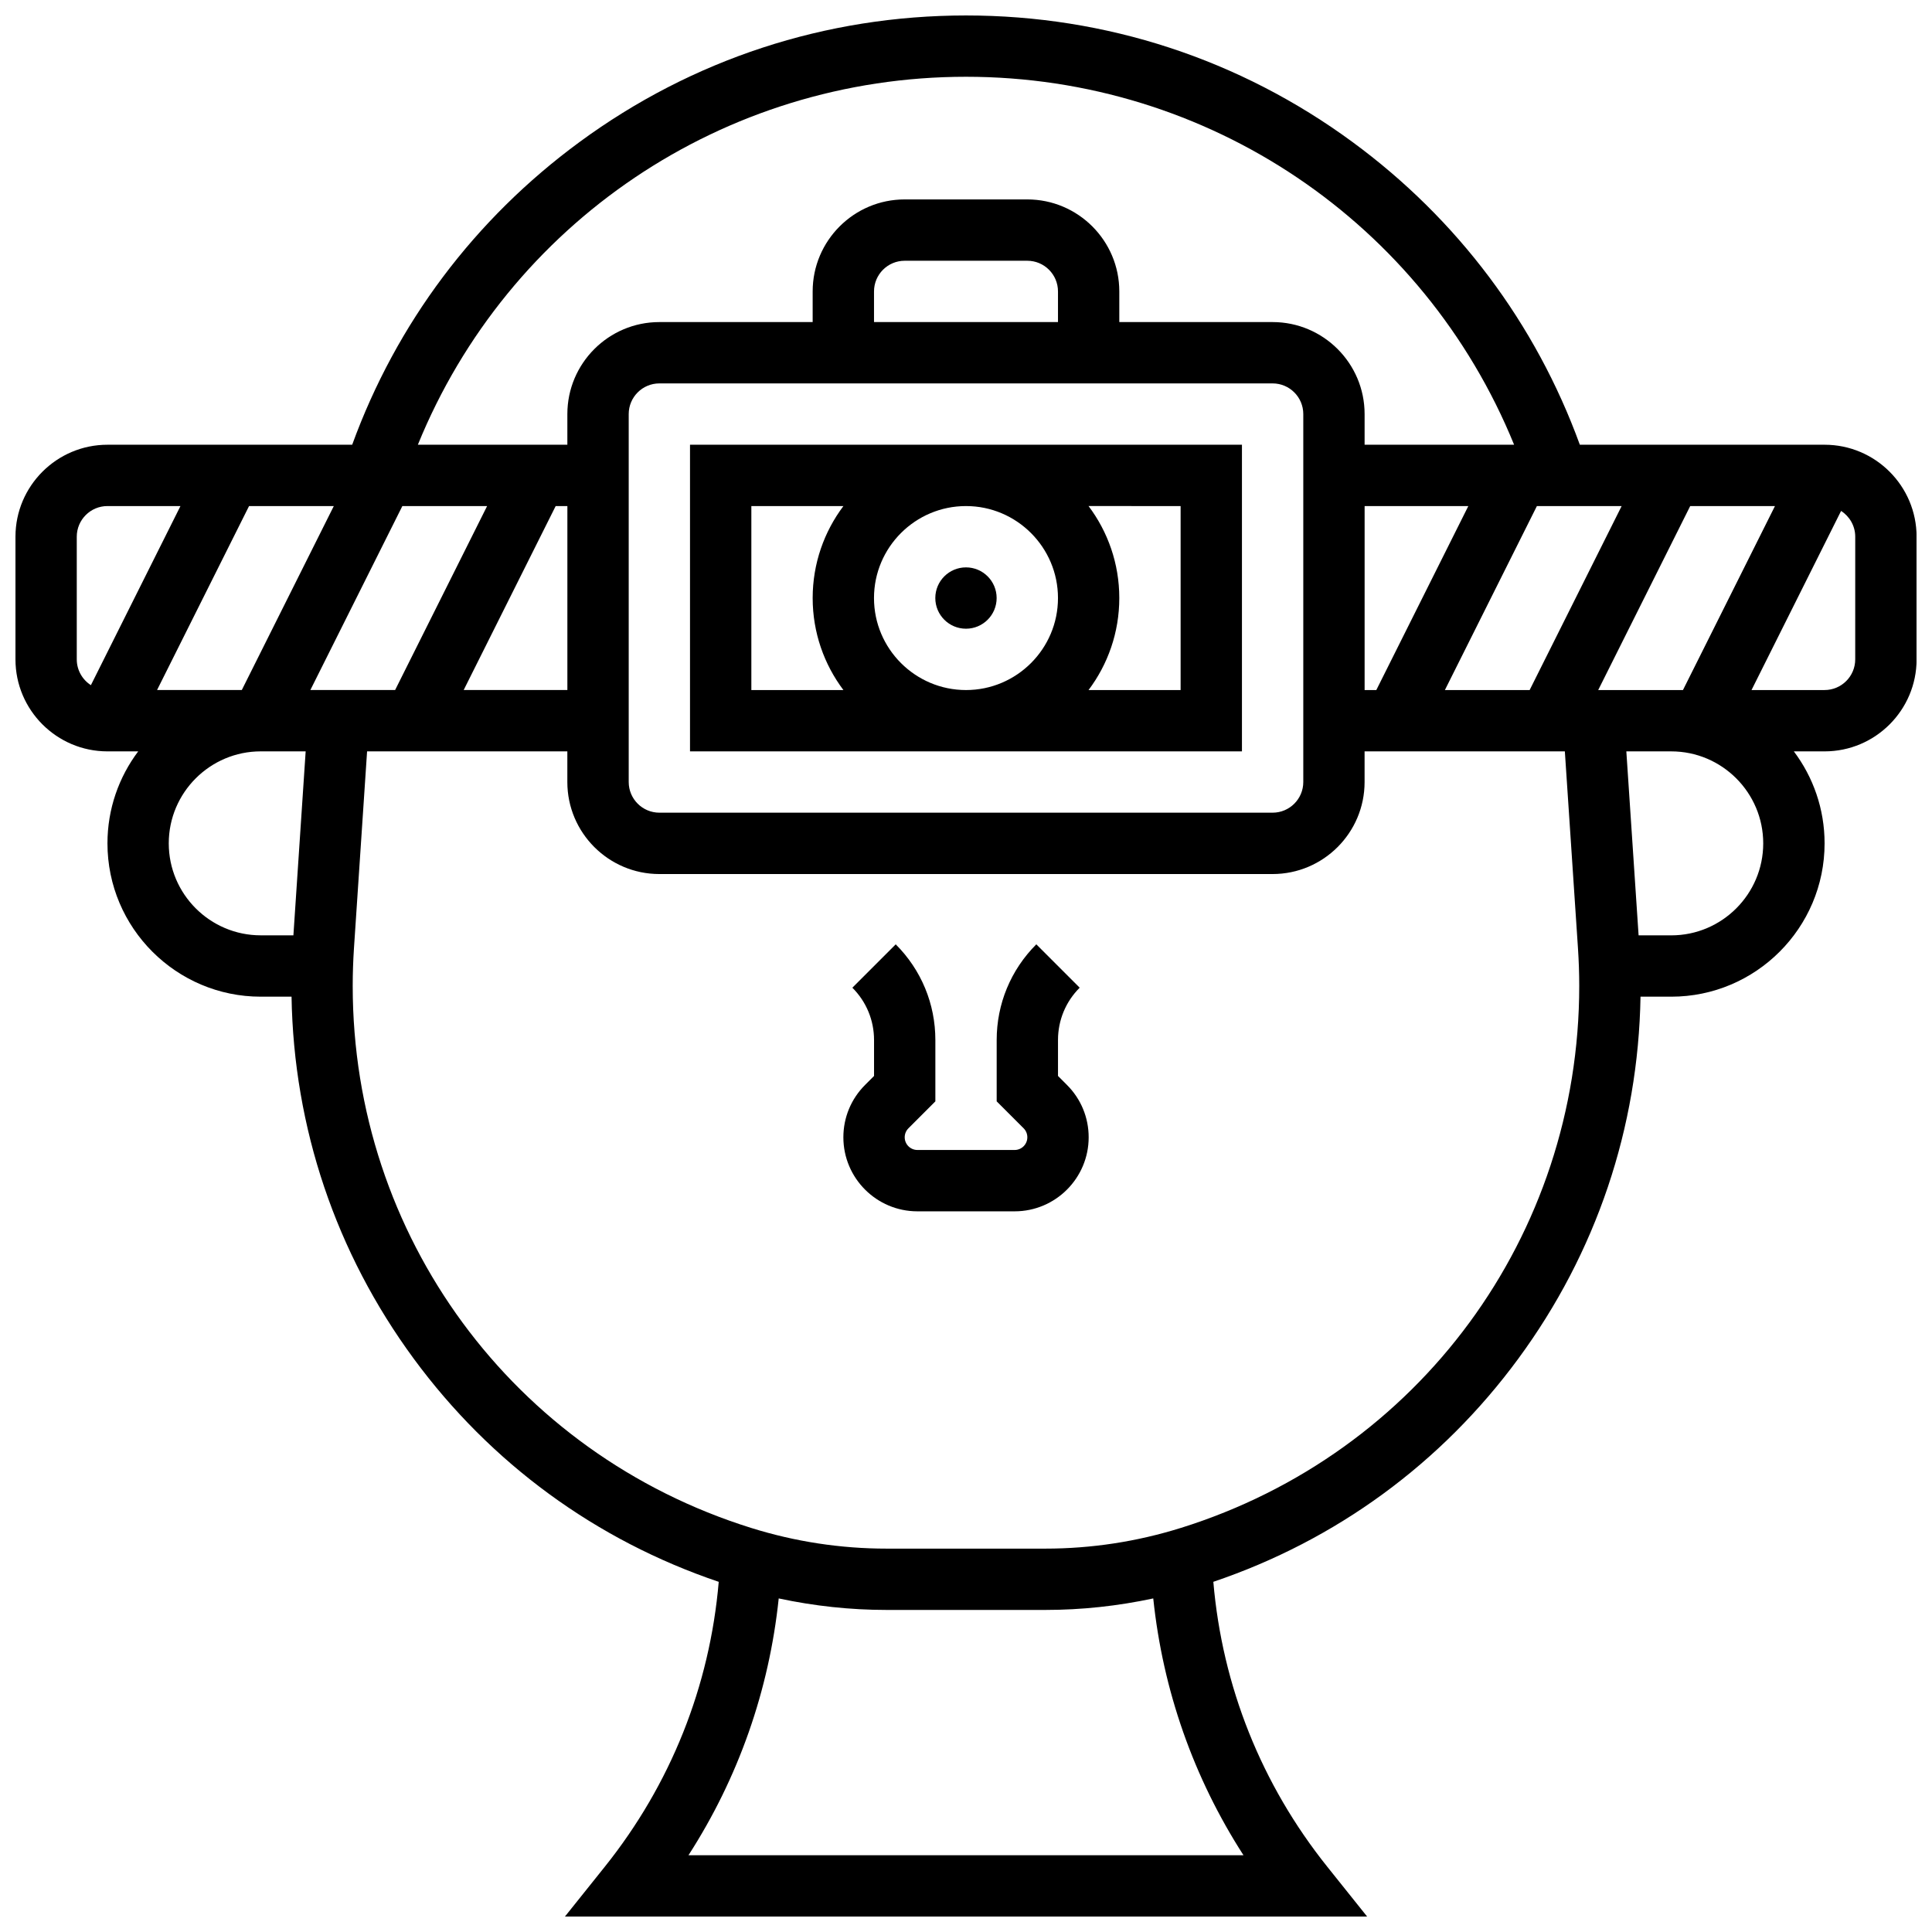 <?xml version="1.0" encoding="UTF-8"?>
<!-- Uploaded to: ICON Repo, www.iconrepo.com, Generator: ICON Repo Mixer Tools -->
<svg width="800px" height="800px" version="1.1" viewBox="144 144 512 512" xmlns="http://www.w3.org/2000/svg">
 <defs>
  <clipPath id="a">
   <path d="m148.09 148.09h503.81v503.81h-503.81z"/>
  </clipPath>
 </defs>
 <path d="m408.12 302.49c0 4.488-3.637 8.125-8.125 8.125s-8.129-3.637-8.129-8.125 3.641-8.129 8.129-8.129 8.125 3.641 8.125 8.129"/>
 <path d="m473.13 343.12v-81.258l-146.27-0.004v81.258zm-97.512-40.629c0-13.441 10.938-24.379 24.379-24.379s24.379 10.938 24.379 24.379c0 13.441-10.938 24.379-24.379 24.379-13.441-0.004-24.379-10.938-24.379-24.379zm81.258 24.375h-24.398c5.113-6.797 8.148-15.238 8.148-24.379s-3.035-17.582-8.148-24.379l24.398 0.004zm-113.76-48.754h24.398c-5.113 6.797-8.148 15.238-8.148 24.379s3.035 17.582 8.148 24.379l-24.398-0.004z"/>
 <path d="m424.38 429.14v-9.52c0-5.238 2.039-10.164 5.746-13.871l-11.492-11.492c-6.773 6.773-10.504 15.785-10.504 25.363v16.25l7.141 7.141c0.637 0.637 0.984 1.48 0.984 2.383 0 1.855-1.508 3.363-3.363 3.363h-25.773c-1.855 0-3.363-1.508-3.363-3.363 0-0.898 0.352-1.742 0.984-2.379l7.141-7.141v-16.25c0-9.582-3.731-18.59-10.504-25.363l-11.492 11.492c3.707 3.707 5.746 8.633 5.746 13.871v9.52l-2.383 2.383c-3.703 3.707-5.746 8.633-5.746 13.871 0 10.816 8.801 19.617 19.617 19.617h25.773c10.816 0 19.617-8.801 19.617-19.617 0-5.238-2.039-10.164-5.746-13.871z"/>
 <g clip-path="url(#a)">
  <path d="m627.53 261.86h-64.855c-11.699-32.137-32.422-59.777-60.219-80.203-29.879-21.953-65.309-33.559-102.45-33.559-37.148 0-72.574 11.605-102.45 33.559-27.801 20.426-48.523 48.066-60.223 80.203h-64.855c-13.441 0-24.379 10.934-24.379 24.379v32.504c0 13.441 10.938 24.379 24.379 24.379h8.148c-5.113 6.797-8.148 15.238-8.148 24.379 0 22.402 18.227 40.629 40.629 40.629h8.156c0.578 34.746 11.738 67.855 32.371 95.918 20.41 27.762 48.297 48.148 80.836 59.152-2.367 27.688-12.73 53.68-30.195 75.508l-10.562 13.199h212.59l-10.562-13.203c-17.461-21.828-27.828-47.82-30.195-75.508 32.539-11.004 60.426-31.387 80.836-59.152 20.633-28.062 31.793-61.172 32.371-95.918l8.152 0.004c22.402 0 40.629-18.227 40.629-40.629 0-9.141-3.035-17.582-8.148-24.379h8.152c13.441 0 24.379-10.934 24.379-24.379v-32.504c-0.004-13.441-10.941-24.379-24.379-24.379zm-40.633 65.008h-19.355l24.379-48.754h22.461l-24.379 48.754zm-81.258-48.754h27.48l-24.379 48.754h-3.102zm45.652 0h22.461l-24.379 48.754h-22.461zm-151.29-113.77c64.309 0 121.32 38.742 145.25 97.512h-39.617v-8.125c0-13.441-10.938-24.379-24.379-24.379h-40.629v-8.125c0-13.441-10.938-24.379-24.379-24.379h-32.504c-13.441 0-24.379 10.938-24.379 24.379v8.125h-40.629c-13.441 0-24.379 10.938-24.379 24.379v8.125h-39.617c23.934-58.766 80.949-97.512 145.26-97.512zm24.375 65.008h-48.754v-8.125c0-4.481 3.644-8.125 8.125-8.125h32.504c4.481 0 8.125 3.644 8.125 8.125zm56.883 16.254c4.481 0 8.125 3.644 8.125 8.125v97.512c0 4.481-3.644 8.125-8.125 8.125h-162.52c-4.481 0-8.125-3.644-8.125-8.125v-97.512c0-4.481 3.644-8.125 8.125-8.125zm-186.9 81.258h-27.48l24.379-48.754h3.102zm-86.281 0h-22.457l24.379-48.754h22.461zm25.609 0h-7.438l24.379-48.754h22.461l-24.379 48.754zm-69.344-40.629c0-4.481 3.644-8.125 8.125-8.125h19.355l-23.734 47.465c-2.246-1.445-3.746-3.969-3.746-6.836zm24.379 81.262c0-13.441 10.938-24.379 24.379-24.379h11.902l-3.25 48.754h-8.652c-13.441 0-24.379-10.934-24.379-24.375zm137.73 268.16c13.223-20.527 21.363-43.672 23.914-68.059 9.391 2.012 18.965 3.051 28.605 3.051h42.047c9.641 0 19.215-1.039 28.605-3.051 2.551 24.387 10.691 47.531 23.914 68.059zm130.46-86.738c-11.633 3.637-23.711 5.481-35.895 5.481h-42.047c-12.188 0-24.266-1.844-35.898-5.481-63.16-19.738-105.6-77.461-105.6-143.63 0-3.324 0.113-6.691 0.332-10.008l3.477-52.156h53.07v8.125c0 13.441 10.938 24.379 24.379 24.379h162.52c13.441 0 24.379-10.938 24.379-24.379v-8.125h53.07l3.477 52.152c0.223 3.324 0.336 6.695 0.336 10.008 0 66.176-42.438 123.9-105.6 143.64zm154.36-181.42c0 13.441-10.938 24.379-24.379 24.379h-8.648l-3.25-48.754 11.898-0.004c13.441 0 24.379 10.938 24.379 24.379zm24.379-48.758c0 4.481-3.644 8.125-8.125 8.125h-19.355l23.734-47.465c2.25 1.445 3.75 3.965 3.75 6.836z"/>
 </g>
</svg>